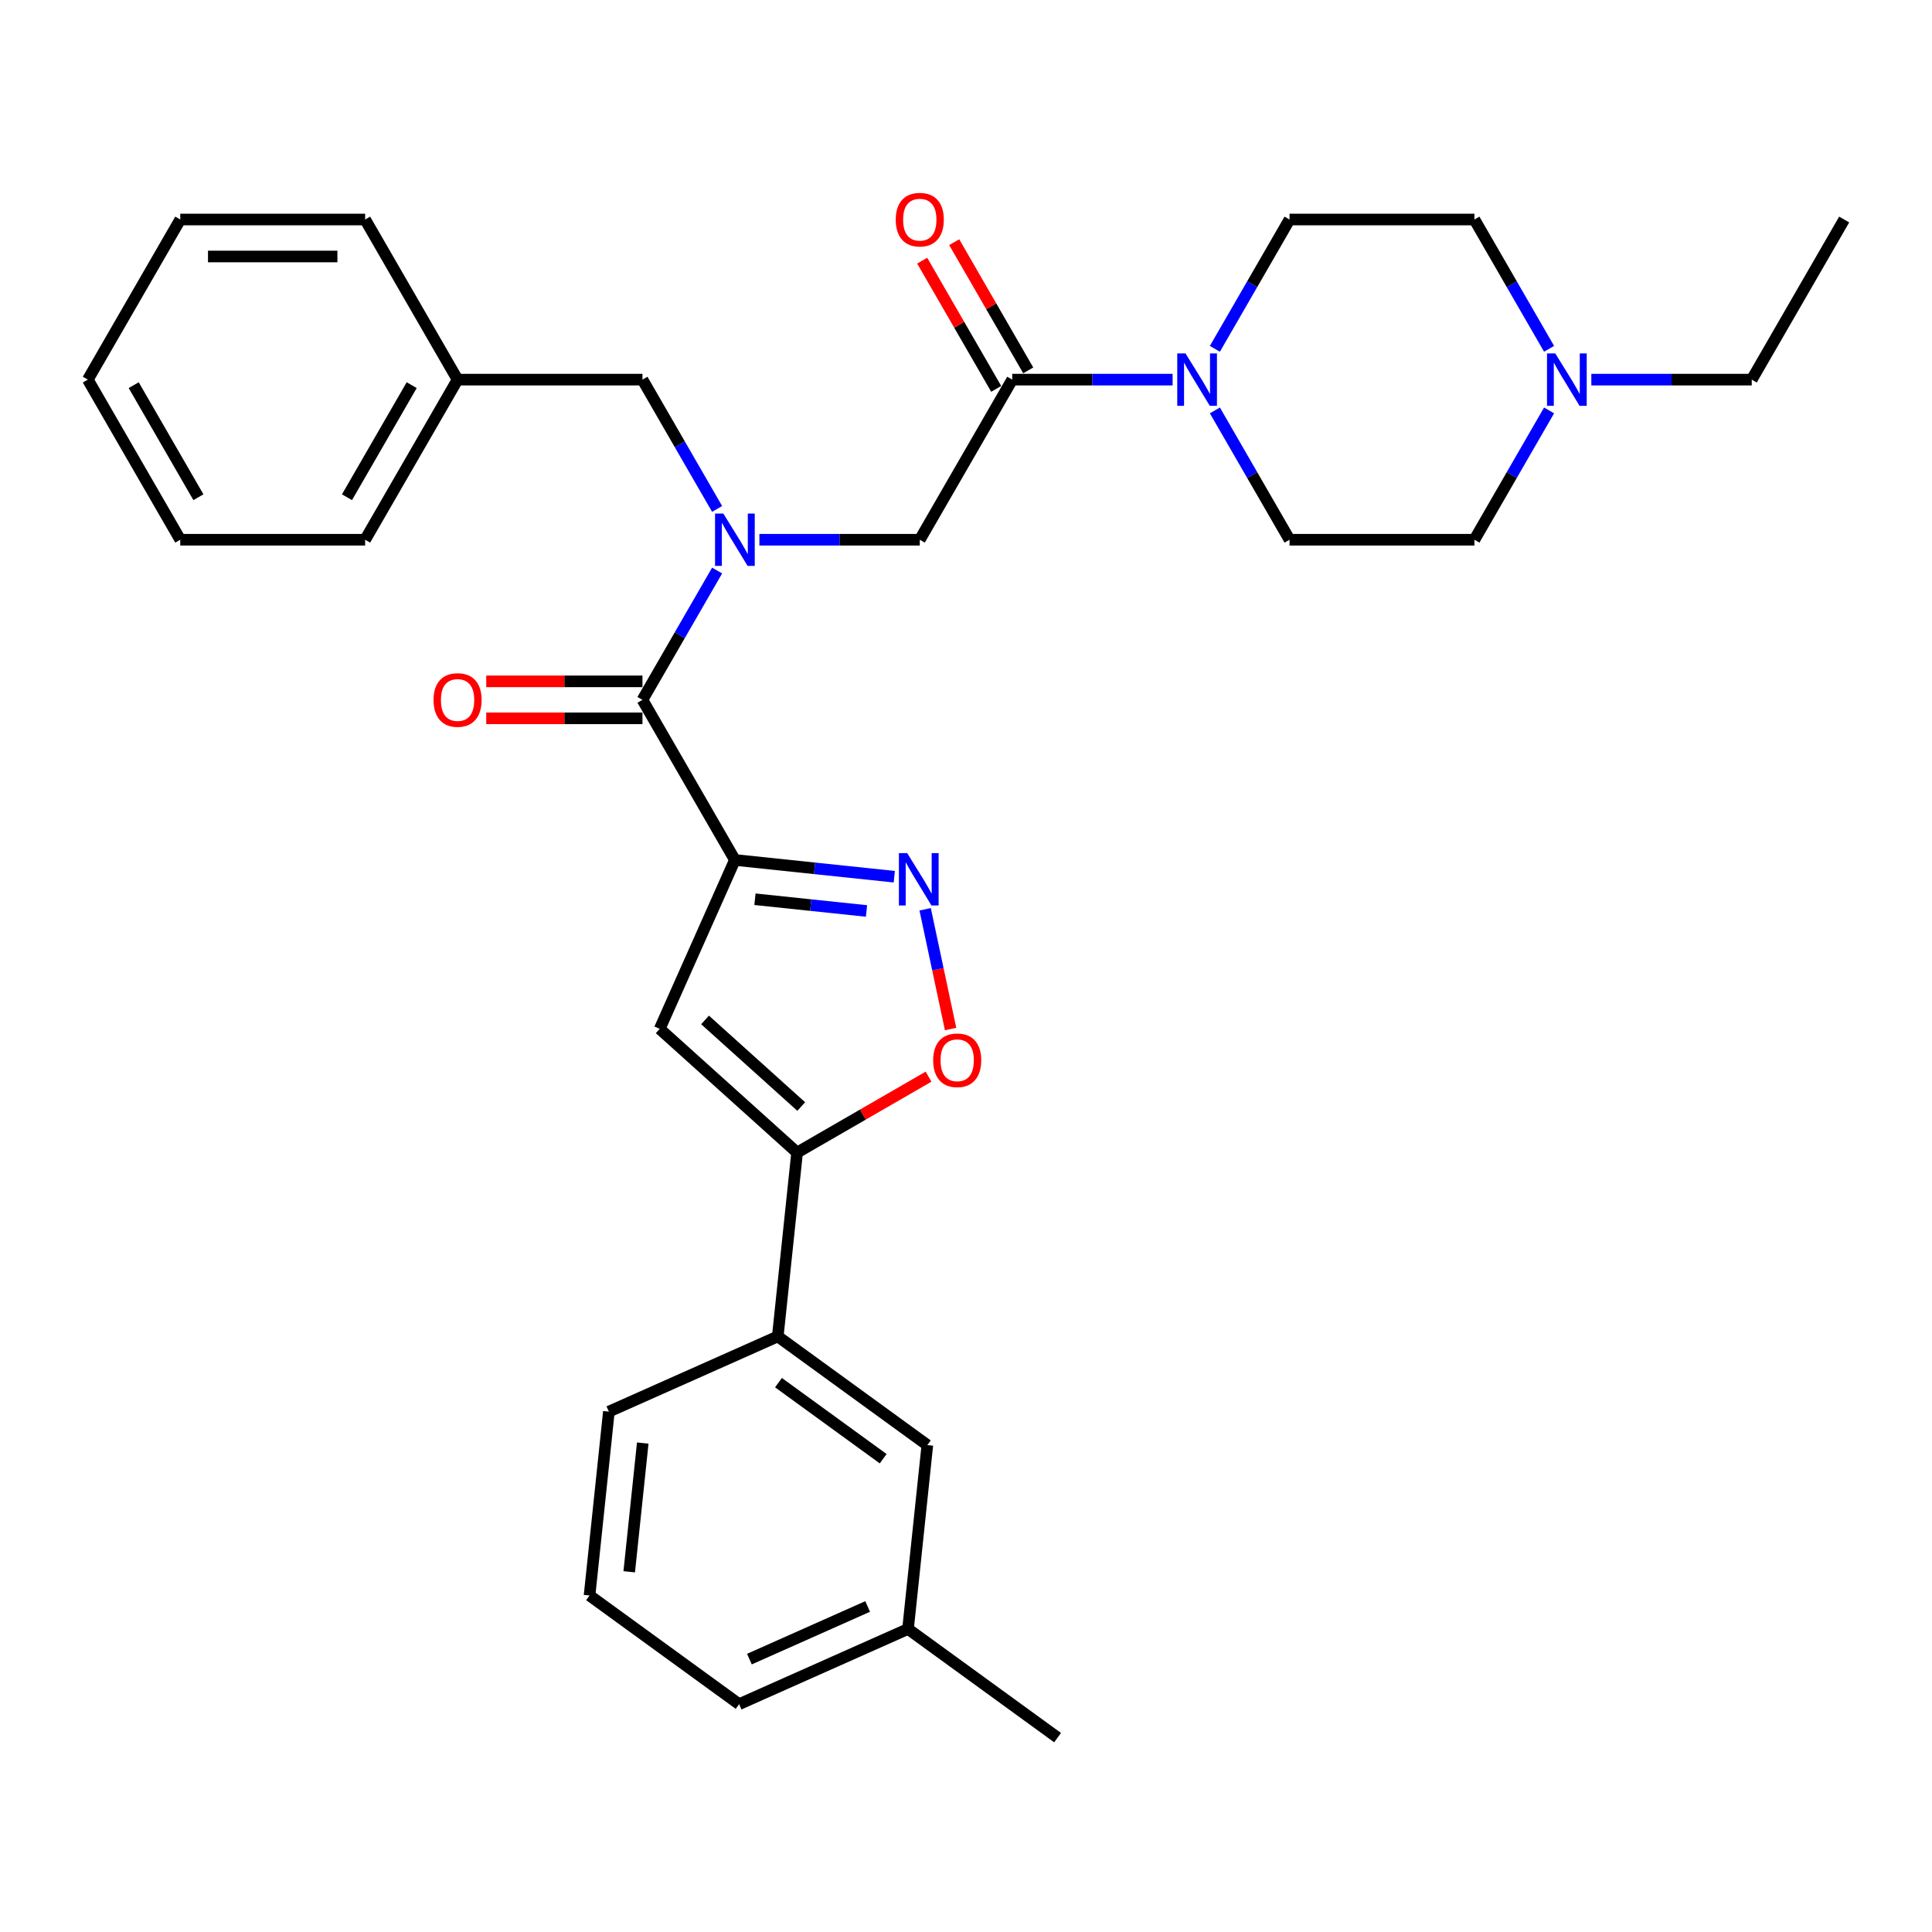 <?xml version='1.0' encoding='iso-8859-1'?>
<svg version='1.1' baseProfile='full'
              xmlns='http://www.w3.org/2000/svg'
                      xmlns:rdkit='http://www.rdkit.org/xml'
                      xmlns:xlink='http://www.w3.org/1999/xlink'
                  xml:space='preserve'
width='1000px' height='1000px' viewBox='0 0 1000 1000'>
<!-- END OF HEADER -->
<rect style='opacity:1.0;fill:#FFFFFF;stroke:none' width='1000' height='1000' x='0' y='0'> </rect>
<path class='bond-0' d='M 523.923,196.493 L 565.435,196.493' style='fill:none;fill-rule:evenodd;stroke:#000000;stroke-width:6px;stroke-linecap:butt;stroke-linejoin:miter;stroke-opacity:1' />
<path class='bond-0' d='M 565.435,196.493 L 606.947,196.493' style='fill:none;fill-rule:evenodd;stroke:#0000FF;stroke-width:6px;stroke-linecap:butt;stroke-linejoin:miter;stroke-opacity:1' />
<path class='bond-1' d='M 532.211,191.708 L 513.055,158.53' style='fill:none;fill-rule:evenodd;stroke:#000000;stroke-width:6px;stroke-linecap:butt;stroke-linejoin:miter;stroke-opacity:1' />
<path class='bond-1' d='M 513.055,158.53 L 493.9,125.352' style='fill:none;fill-rule:evenodd;stroke:#FF0000;stroke-width:6px;stroke-linecap:butt;stroke-linejoin:miter;stroke-opacity:1' />
<path class='bond-1' d='M 515.636,201.277 L 496.481,168.099' style='fill:none;fill-rule:evenodd;stroke:#000000;stroke-width:6px;stroke-linecap:butt;stroke-linejoin:miter;stroke-opacity:1' />
<path class='bond-1' d='M 496.481,168.099 L 477.325,134.921' style='fill:none;fill-rule:evenodd;stroke:#FF0000;stroke-width:6px;stroke-linecap:butt;stroke-linejoin:miter;stroke-opacity:1' />
<path class='bond-2' d='M 523.923,196.493 L 476.077,279.366' style='fill:none;fill-rule:evenodd;stroke:#000000;stroke-width:6px;stroke-linecap:butt;stroke-linejoin:miter;stroke-opacity:1' />
<path class='bond-3' d='M 628.822,180.55 L 648.143,147.085' style='fill:none;fill-rule:evenodd;stroke:#0000FF;stroke-width:6px;stroke-linecap:butt;stroke-linejoin:miter;stroke-opacity:1' />
<path class='bond-3' d='M 648.143,147.085 L 667.464,113.62' style='fill:none;fill-rule:evenodd;stroke:#000000;stroke-width:6px;stroke-linecap:butt;stroke-linejoin:miter;stroke-opacity:1' />
<path class='bond-4' d='M 628.822,212.435 L 648.143,245.901' style='fill:none;fill-rule:evenodd;stroke:#0000FF;stroke-width:6px;stroke-linecap:butt;stroke-linejoin:miter;stroke-opacity:1' />
<path class='bond-4' d='M 648.143,245.901 L 667.464,279.366' style='fill:none;fill-rule:evenodd;stroke:#000000;stroke-width:6px;stroke-linecap:butt;stroke-linejoin:miter;stroke-opacity:1' />
<path class='bond-5' d='M 823.675,196.493 L 865.187,196.493' style='fill:none;fill-rule:evenodd;stroke:#0000FF;stroke-width:6px;stroke-linecap:butt;stroke-linejoin:miter;stroke-opacity:1' />
<path class='bond-5' d='M 865.187,196.493 L 906.699,196.493' style='fill:none;fill-rule:evenodd;stroke:#000000;stroke-width:6px;stroke-linecap:butt;stroke-linejoin:miter;stroke-opacity:1' />
<path class='bond-6' d='M 801.8,180.55 L 782.479,147.085' style='fill:none;fill-rule:evenodd;stroke:#0000FF;stroke-width:6px;stroke-linecap:butt;stroke-linejoin:miter;stroke-opacity:1' />
<path class='bond-6' d='M 782.479,147.085 L 763.158,113.62' style='fill:none;fill-rule:evenodd;stroke:#000000;stroke-width:6px;stroke-linecap:butt;stroke-linejoin:miter;stroke-opacity:1' />
<path class='bond-7' d='M 801.8,212.435 L 782.479,245.901' style='fill:none;fill-rule:evenodd;stroke:#0000FF;stroke-width:6px;stroke-linecap:butt;stroke-linejoin:miter;stroke-opacity:1' />
<path class='bond-7' d='M 782.479,245.901 L 763.158,279.366' style='fill:none;fill-rule:evenodd;stroke:#000000;stroke-width:6px;stroke-linecap:butt;stroke-linejoin:miter;stroke-opacity:1' />
<path class='bond-8' d='M 906.699,196.493 L 954.545,113.62' style='fill:none;fill-rule:evenodd;stroke:#000000;stroke-width:6px;stroke-linecap:butt;stroke-linejoin:miter;stroke-opacity:1' />
<path class='bond-9' d='M 93.301,279.366 L 45.455,196.493' style='fill:none;fill-rule:evenodd;stroke:#000000;stroke-width:6px;stroke-linecap:butt;stroke-linejoin:miter;stroke-opacity:1' />
<path class='bond-9' d='M 102.699,257.366 L 69.206,199.354' style='fill:none;fill-rule:evenodd;stroke:#000000;stroke-width:6px;stroke-linecap:butt;stroke-linejoin:miter;stroke-opacity:1' />
<path class='bond-10' d='M 93.301,279.366 L 188.995,279.366' style='fill:none;fill-rule:evenodd;stroke:#000000;stroke-width:6px;stroke-linecap:butt;stroke-linejoin:miter;stroke-opacity:1' />
<path class='bond-11' d='M 332.536,352.67 L 292.105,352.67' style='fill:none;fill-rule:evenodd;stroke:#000000;stroke-width:6px;stroke-linecap:butt;stroke-linejoin:miter;stroke-opacity:1' />
<path class='bond-11' d='M 292.105,352.67 L 251.675,352.67' style='fill:none;fill-rule:evenodd;stroke:#FF0000;stroke-width:6px;stroke-linecap:butt;stroke-linejoin:miter;stroke-opacity:1' />
<path class='bond-11' d='M 332.536,371.809 L 292.105,371.809' style='fill:none;fill-rule:evenodd;stroke:#000000;stroke-width:6px;stroke-linecap:butt;stroke-linejoin:miter;stroke-opacity:1' />
<path class='bond-11' d='M 292.105,371.809 L 251.675,371.809' style='fill:none;fill-rule:evenodd;stroke:#FF0000;stroke-width:6px;stroke-linecap:butt;stroke-linejoin:miter;stroke-opacity:1' />
<path class='bond-12' d='M 332.536,362.239 L 351.857,328.774' style='fill:none;fill-rule:evenodd;stroke:#000000;stroke-width:6px;stroke-linecap:butt;stroke-linejoin:miter;stroke-opacity:1' />
<path class='bond-12' d='M 351.857,328.774 L 371.178,295.309' style='fill:none;fill-rule:evenodd;stroke:#0000FF;stroke-width:6px;stroke-linecap:butt;stroke-linejoin:miter;stroke-opacity:1' />
<path class='bond-13' d='M 332.536,362.239 L 380.383,445.113' style='fill:none;fill-rule:evenodd;stroke:#000000;stroke-width:6px;stroke-linecap:butt;stroke-linejoin:miter;stroke-opacity:1' />
<path class='bond-14' d='M 371.178,263.423 L 351.857,229.958' style='fill:none;fill-rule:evenodd;stroke:#0000FF;stroke-width:6px;stroke-linecap:butt;stroke-linejoin:miter;stroke-opacity:1' />
<path class='bond-14' d='M 351.857,229.958 L 332.536,196.493' style='fill:none;fill-rule:evenodd;stroke:#000000;stroke-width:6px;stroke-linecap:butt;stroke-linejoin:miter;stroke-opacity:1' />
<path class='bond-15' d='M 393.053,279.366 L 434.565,279.366' style='fill:none;fill-rule:evenodd;stroke:#0000FF;stroke-width:6px;stroke-linecap:butt;stroke-linejoin:miter;stroke-opacity:1' />
<path class='bond-15' d='M 434.565,279.366 L 476.077,279.366' style='fill:none;fill-rule:evenodd;stroke:#000000;stroke-width:6px;stroke-linecap:butt;stroke-linejoin:miter;stroke-opacity:1' />
<path class='bond-16' d='M 45.455,196.493 L 93.301,113.62' style='fill:none;fill-rule:evenodd;stroke:#000000;stroke-width:6px;stroke-linecap:butt;stroke-linejoin:miter;stroke-opacity:1' />
<path class='bond-17' d='M 480.616,557.281 L 446.595,576.923' style='fill:none;fill-rule:evenodd;stroke:#FF0000;stroke-width:6px;stroke-linecap:butt;stroke-linejoin:miter;stroke-opacity:1' />
<path class='bond-17' d='M 446.595,576.923 L 412.575,596.565' style='fill:none;fill-rule:evenodd;stroke:#000000;stroke-width:6px;stroke-linecap:butt;stroke-linejoin:miter;stroke-opacity:1' />
<path class='bond-18' d='M 492.027,532.622 L 485.44,501.634' style='fill:none;fill-rule:evenodd;stroke:#FF0000;stroke-width:6px;stroke-linecap:butt;stroke-linejoin:miter;stroke-opacity:1' />
<path class='bond-18' d='M 485.44,501.634 L 478.854,470.646' style='fill:none;fill-rule:evenodd;stroke:#0000FF;stroke-width:6px;stroke-linecap:butt;stroke-linejoin:miter;stroke-opacity:1' />
<path class='bond-19' d='M 412.575,596.565 L 341.461,532.533' style='fill:none;fill-rule:evenodd;stroke:#000000;stroke-width:6px;stroke-linecap:butt;stroke-linejoin:miter;stroke-opacity:1' />
<path class='bond-19' d='M 414.714,572.737 L 364.934,527.915' style='fill:none;fill-rule:evenodd;stroke:#000000;stroke-width:6px;stroke-linecap:butt;stroke-linejoin:miter;stroke-opacity:1' />
<path class='bond-20' d='M 412.575,596.565 L 402.572,691.734' style='fill:none;fill-rule:evenodd;stroke:#000000;stroke-width:6px;stroke-linecap:butt;stroke-linejoin:miter;stroke-opacity:1' />
<path class='bond-21' d='M 341.461,532.533 L 380.383,445.113' style='fill:none;fill-rule:evenodd;stroke:#000000;stroke-width:6px;stroke-linecap:butt;stroke-linejoin:miter;stroke-opacity:1' />
<path class='bond-22' d='M 380.383,445.113 L 421.633,449.448' style='fill:none;fill-rule:evenodd;stroke:#000000;stroke-width:6px;stroke-linecap:butt;stroke-linejoin:miter;stroke-opacity:1' />
<path class='bond-22' d='M 421.633,449.448 L 462.882,453.784' style='fill:none;fill-rule:evenodd;stroke:#0000FF;stroke-width:6px;stroke-linecap:butt;stroke-linejoin:miter;stroke-opacity:1' />
<path class='bond-22' d='M 390.757,465.447 L 419.632,468.482' style='fill:none;fill-rule:evenodd;stroke:#000000;stroke-width:6px;stroke-linecap:butt;stroke-linejoin:miter;stroke-opacity:1' />
<path class='bond-22' d='M 419.632,468.482 L 448.507,471.517' style='fill:none;fill-rule:evenodd;stroke:#0000FF;stroke-width:6px;stroke-linecap:butt;stroke-linejoin:miter;stroke-opacity:1' />
<path class='bond-23' d='M 402.572,691.734 L 479.99,747.982' style='fill:none;fill-rule:evenodd;stroke:#000000;stroke-width:6px;stroke-linecap:butt;stroke-linejoin:miter;stroke-opacity:1' />
<path class='bond-23' d='M 402.935,715.655 L 457.128,755.028' style='fill:none;fill-rule:evenodd;stroke:#000000;stroke-width:6px;stroke-linecap:butt;stroke-linejoin:miter;stroke-opacity:1' />
<path class='bond-24' d='M 402.572,691.734 L 315.152,730.656' style='fill:none;fill-rule:evenodd;stroke:#000000;stroke-width:6px;stroke-linecap:butt;stroke-linejoin:miter;stroke-opacity:1' />
<path class='bond-25' d='M 479.99,747.982 L 469.987,843.151' style='fill:none;fill-rule:evenodd;stroke:#000000;stroke-width:6px;stroke-linecap:butt;stroke-linejoin:miter;stroke-opacity:1' />
<path class='bond-26' d='M 469.987,843.151 L 547.405,899.399' style='fill:none;fill-rule:evenodd;stroke:#000000;stroke-width:6px;stroke-linecap:butt;stroke-linejoin:miter;stroke-opacity:1' />
<path class='bond-27' d='M 469.987,843.151 L 382.567,882.073' style='fill:none;fill-rule:evenodd;stroke:#000000;stroke-width:6px;stroke-linecap:butt;stroke-linejoin:miter;stroke-opacity:1' />
<path class='bond-27' d='M 449.09,831.505 L 387.895,858.751' style='fill:none;fill-rule:evenodd;stroke:#000000;stroke-width:6px;stroke-linecap:butt;stroke-linejoin:miter;stroke-opacity:1' />
<path class='bond-28' d='M 315.152,730.656 L 305.149,825.826' style='fill:none;fill-rule:evenodd;stroke:#000000;stroke-width:6px;stroke-linecap:butt;stroke-linejoin:miter;stroke-opacity:1' />
<path class='bond-28' d='M 332.685,746.932 L 325.683,813.551' style='fill:none;fill-rule:evenodd;stroke:#000000;stroke-width:6px;stroke-linecap:butt;stroke-linejoin:miter;stroke-opacity:1' />
<path class='bond-29' d='M 305.149,825.826 L 382.567,882.073' style='fill:none;fill-rule:evenodd;stroke:#000000;stroke-width:6px;stroke-linecap:butt;stroke-linejoin:miter;stroke-opacity:1' />
<path class='bond-30' d='M 93.301,113.62 L 188.995,113.62' style='fill:none;fill-rule:evenodd;stroke:#000000;stroke-width:6px;stroke-linecap:butt;stroke-linejoin:miter;stroke-opacity:1' />
<path class='bond-30' d='M 107.656,132.758 L 174.641,132.758' style='fill:none;fill-rule:evenodd;stroke:#000000;stroke-width:6px;stroke-linecap:butt;stroke-linejoin:miter;stroke-opacity:1' />
<path class='bond-31' d='M 188.995,113.62 L 236.842,196.493' style='fill:none;fill-rule:evenodd;stroke:#000000;stroke-width:6px;stroke-linecap:butt;stroke-linejoin:miter;stroke-opacity:1' />
<path class='bond-32' d='M 236.842,196.493 L 188.995,279.366' style='fill:none;fill-rule:evenodd;stroke:#000000;stroke-width:6px;stroke-linecap:butt;stroke-linejoin:miter;stroke-opacity:1' />
<path class='bond-32' d='M 213.09,199.354 L 179.598,257.366' style='fill:none;fill-rule:evenodd;stroke:#000000;stroke-width:6px;stroke-linecap:butt;stroke-linejoin:miter;stroke-opacity:1' />
<path class='bond-33' d='M 236.842,196.493 L 332.536,196.493' style='fill:none;fill-rule:evenodd;stroke:#000000;stroke-width:6px;stroke-linecap:butt;stroke-linejoin:miter;stroke-opacity:1' />
<path class='bond-34' d='M 763.158,113.62 L 667.464,113.62' style='fill:none;fill-rule:evenodd;stroke:#000000;stroke-width:6px;stroke-linecap:butt;stroke-linejoin:miter;stroke-opacity:1' />
<path class='bond-35' d='M 763.158,279.366 L 667.464,279.366' style='fill:none;fill-rule:evenodd;stroke:#000000;stroke-width:6px;stroke-linecap:butt;stroke-linejoin:miter;stroke-opacity:1' />
<path  class='atom-1' d='M 613.627 182.943
L 622.507 197.297
Q 623.388 198.713, 624.804 201.277
Q 626.22 203.842, 626.297 203.995
L 626.297 182.943
L 629.895 182.943
L 629.895 210.043
L 626.182 210.043
L 616.651 194.349
Q 615.541 192.512, 614.354 190.407
Q 613.206 188.301, 612.861 187.651
L 612.861 210.043
L 609.34 210.043
L 609.34 182.943
L 613.627 182.943
' fill='#0000FF'/>
<path  class='atom-2' d='M 463.636 113.696
Q 463.636 107.189, 466.852 103.553
Q 470.067 99.916, 476.077 99.916
Q 482.086 99.916, 485.301 103.553
Q 488.517 107.189, 488.517 113.696
Q 488.517 120.28, 485.263 124.031
Q 482.01 127.744, 476.077 127.744
Q 470.105 127.744, 466.852 124.031
Q 463.636 120.318, 463.636 113.696
M 476.077 124.682
Q 480.211 124.682, 482.431 121.926
Q 484.689 119.131, 484.689 113.696
Q 484.689 108.376, 482.431 105.696
Q 480.211 102.978, 476.077 102.978
Q 471.943 102.978, 469.684 105.658
Q 467.464 108.337, 467.464 113.696
Q 467.464 119.17, 469.684 121.926
Q 471.943 124.682, 476.077 124.682
' fill='#FF0000'/>
<path  class='atom-3' d='M 805.014 182.943
L 813.895 197.297
Q 814.775 198.713, 816.191 201.277
Q 817.608 203.842, 817.684 203.995
L 817.684 182.943
L 821.282 182.943
L 821.282 210.043
L 817.569 210.043
L 808.038 194.349
Q 806.928 192.512, 805.742 190.407
Q 804.593 188.301, 804.249 187.651
L 804.249 210.043
L 800.727 210.043
L 800.727 182.943
L 805.014 182.943
' fill='#0000FF'/>
<path  class='atom-7' d='M 224.402 362.316
Q 224.402 355.809, 227.617 352.172
Q 230.833 348.536, 236.842 348.536
Q 242.852 348.536, 246.067 352.172
Q 249.282 355.809, 249.282 362.316
Q 249.282 368.9, 246.029 372.651
Q 242.775 376.364, 236.842 376.364
Q 230.871 376.364, 227.617 372.651
Q 224.402 368.938, 224.402 362.316
M 236.842 373.301
Q 240.976 373.301, 243.196 370.545
Q 245.455 367.751, 245.455 362.316
Q 245.455 356.995, 243.196 354.316
Q 240.976 351.598, 236.842 351.598
Q 232.708 351.598, 230.45 354.278
Q 228.23 356.957, 228.23 362.316
Q 228.23 367.789, 230.45 370.545
Q 232.708 373.301, 236.842 373.301
' fill='#FF0000'/>
<path  class='atom-8' d='M 374.392 265.816
L 383.273 280.17
Q 384.153 281.586, 385.569 284.151
Q 386.986 286.715, 387.062 286.868
L 387.062 265.816
L 390.66 265.816
L 390.66 292.916
L 386.947 292.916
L 377.416 277.222
Q 376.306 275.385, 375.12 273.28
Q 373.971 271.175, 373.627 270.524
L 373.627 292.916
L 370.105 292.916
L 370.105 265.816
L 374.392 265.816
' fill='#0000FF'/>
<path  class='atom-10' d='M 483.008 548.794
Q 483.008 542.287, 486.223 538.651
Q 489.439 535.015, 495.448 535.015
Q 501.458 535.015, 504.673 538.651
Q 507.888 542.287, 507.888 548.794
Q 507.888 555.378, 504.635 559.129
Q 501.381 562.842, 495.448 562.842
Q 489.477 562.842, 486.223 559.129
Q 483.008 555.416, 483.008 548.794
M 495.448 559.78
Q 499.582 559.78, 501.802 557.024
Q 504.061 554.23, 504.061 548.794
Q 504.061 543.474, 501.802 540.794
Q 499.582 538.077, 495.448 538.077
Q 491.314 538.077, 489.056 540.756
Q 486.836 543.436, 486.836 548.794
Q 486.836 554.268, 489.056 557.024
Q 491.314 559.78, 495.448 559.78
' fill='#FF0000'/>
<path  class='atom-14' d='M 469.562 441.565
L 478.442 455.919
Q 479.323 457.335, 480.739 459.9
Q 482.155 462.465, 482.232 462.618
L 482.232 441.565
L 485.83 441.565
L 485.83 468.665
L 482.117 468.665
L 472.586 452.972
Q 471.476 451.134, 470.289 449.029
Q 469.141 446.924, 468.796 446.273
L 468.796 468.665
L 465.275 468.665
L 465.275 441.565
L 469.562 441.565
' fill='#0000FF'/>
</svg>
